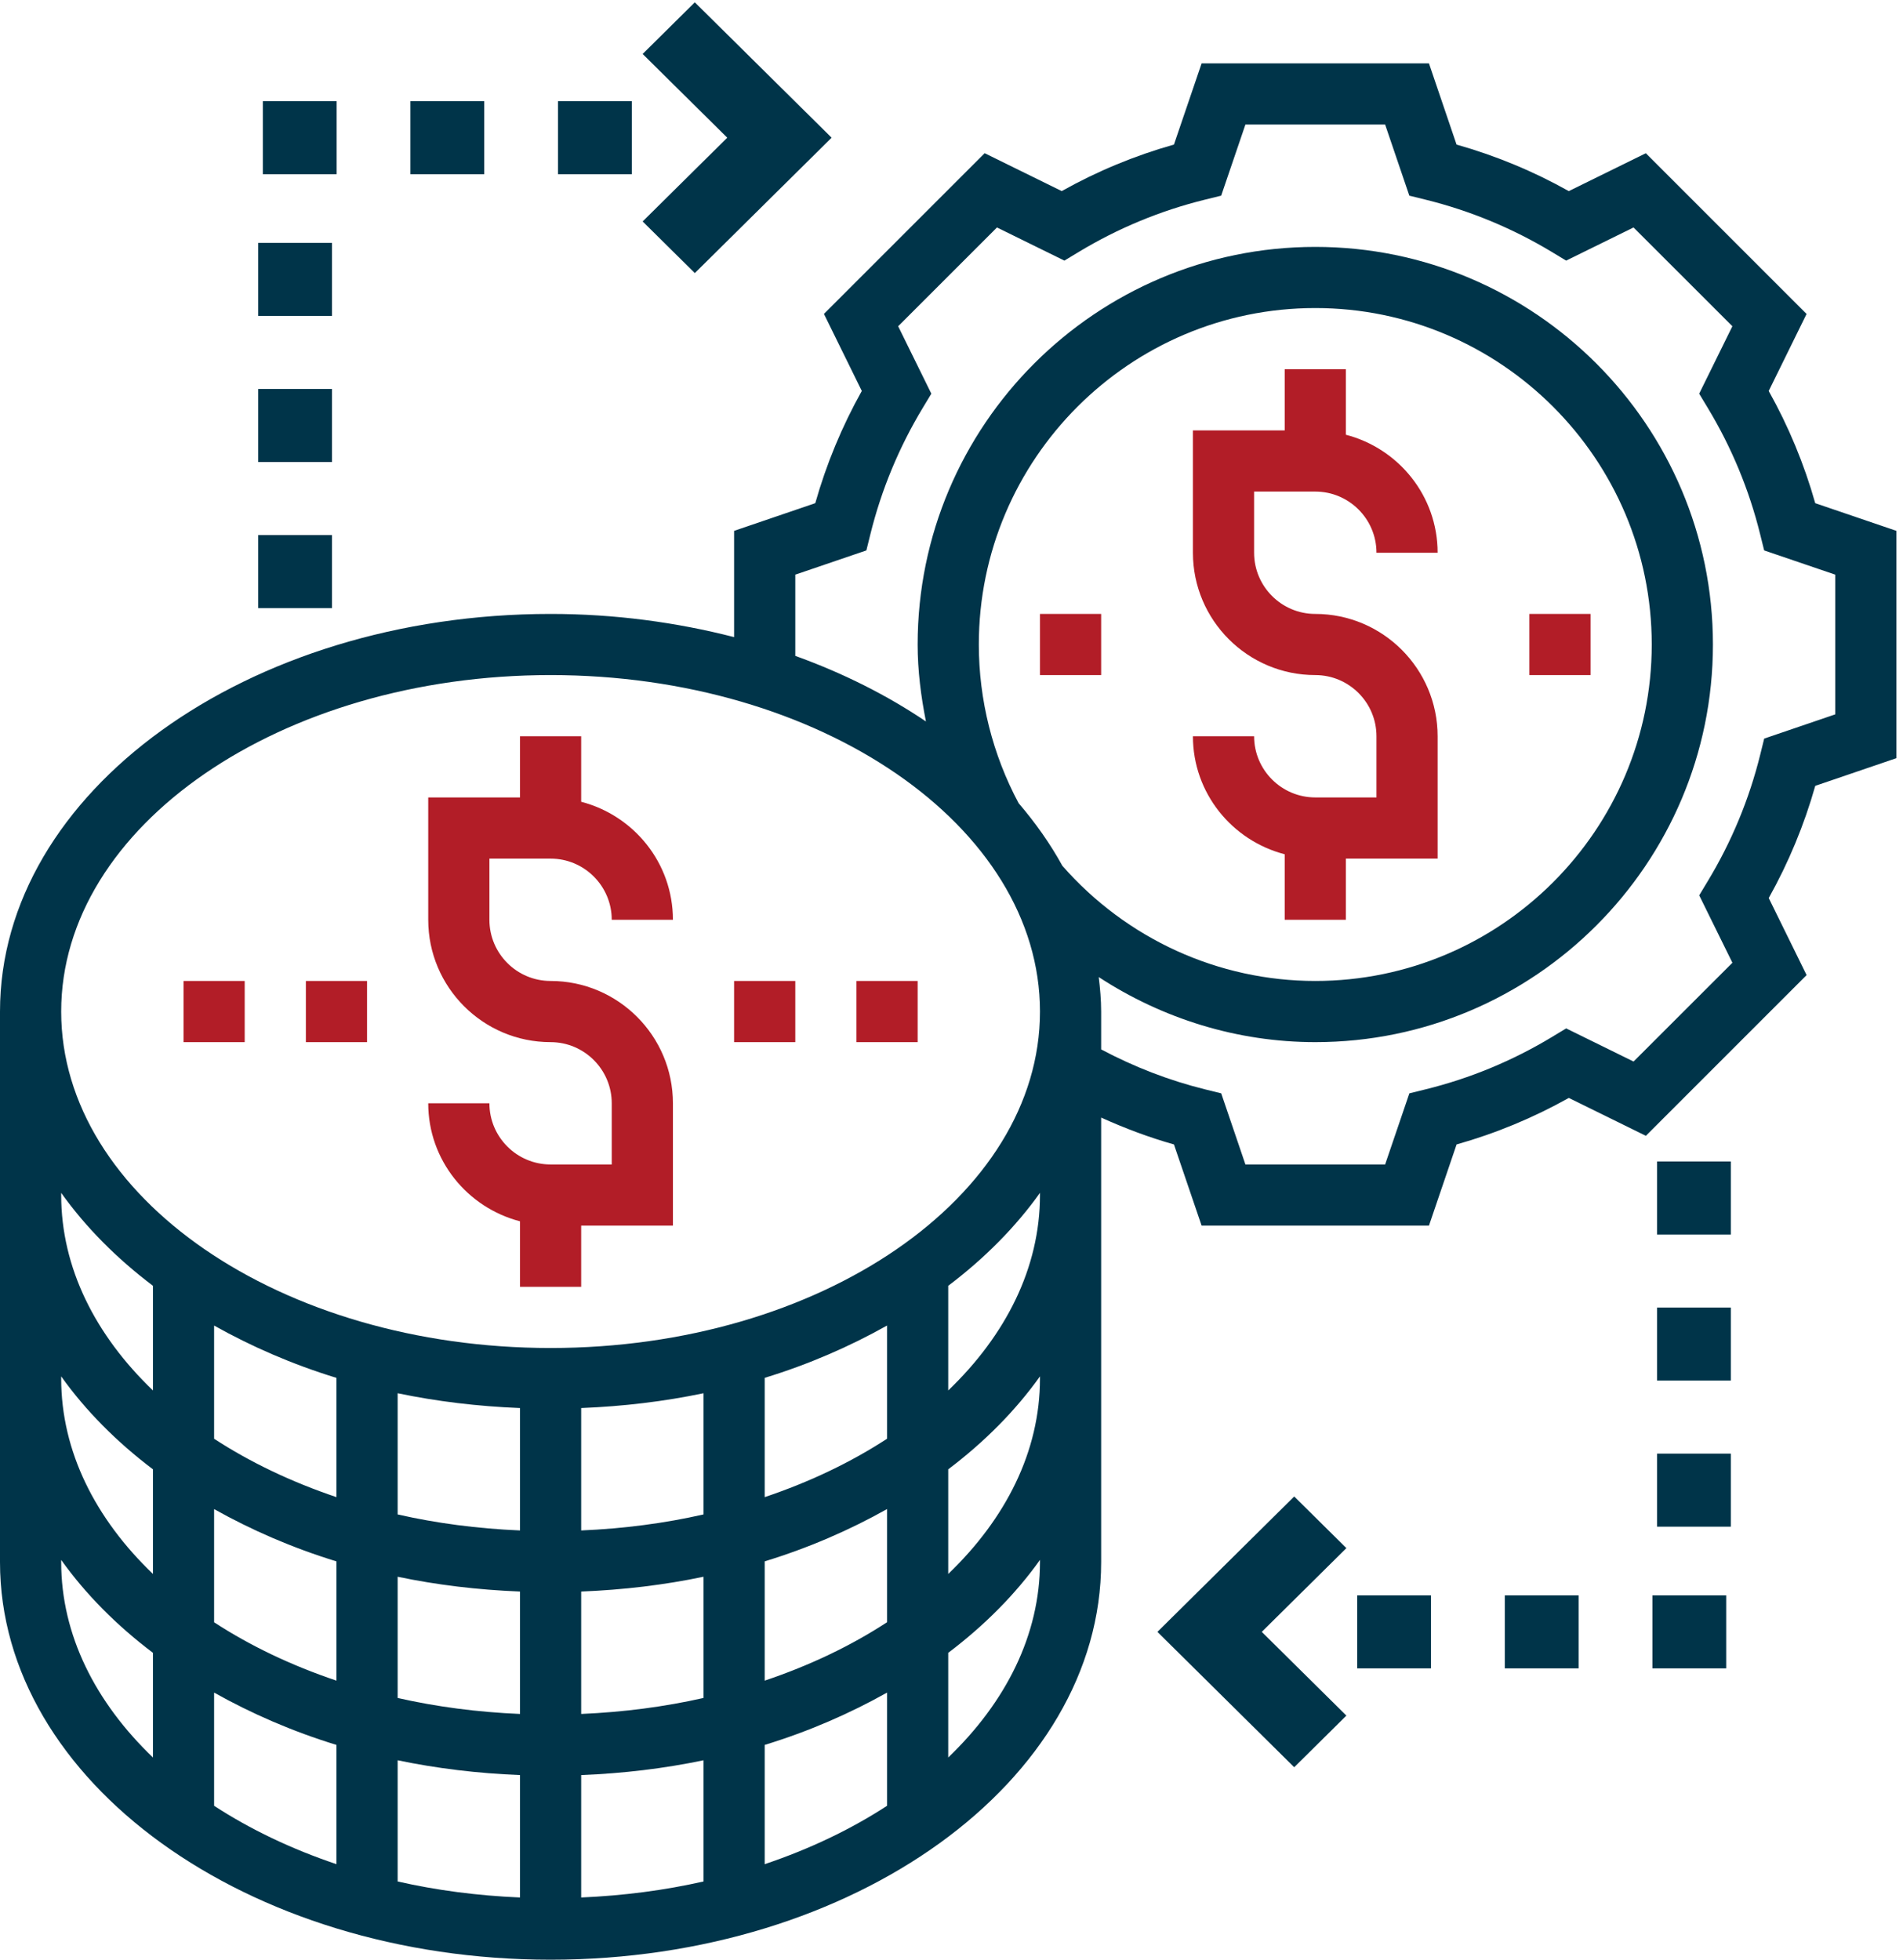 <?xml version="1.0" encoding="UTF-8"?>
<svg width="67px" height="69px" viewBox="0 0 67 69" version="1.1" xmlns="http://www.w3.org/2000/svg" xmlns:xlink="http://www.w3.org/1999/xlink">
    <!-- Generator: Sketch 49.1 (51147) - http://www.bohemiancoding.com/sketch -->
    <title>Group 20</title>
    <desc>Created with Sketch.</desc>
    <defs></defs>
    <g id="Page-1" stroke="none" stroke-width="1" fill="none" fill-rule="evenodd">
        <g id="Desktop-HD" transform="translate(-561, -578)" fill-rule="nonzero">
            <g id="Group-20" transform="translate(561, 577)">
                <g id="money-(1)" transform="translate(0, 3.231)">
                    <path d="M47.385,30.154 L47.385,28 L50.615,28 L50.615,23.692 C50.615,21.317 48.683,19.385 46.308,19.385 C45.12,19.385 44.154,18.419 44.154,17.231 L44.154,15.077 L46.308,15.077 C47.496,15.077 48.462,16.043 48.462,17.231 L50.615,17.231 C50.615,15.23 49.238,13.557 47.385,13.076 L47.385,10.769 L45.231,10.769 L45.231,12.923 L42,12.923 L42,17.231 C42,19.606 43.932,21.538 46.308,21.538 C47.496,21.538 48.462,22.504 48.462,23.692 L48.462,25.846 L46.308,25.846 C45.12,25.846 44.154,24.88 44.154,23.692 L42,23.692 C42,25.693 43.377,27.366 45.231,27.847 L45.231,30.154 L47.385,30.154 Z" id="Shape" fill="#B21D27"></path>
                    <path d="M19.385,38.769 C18.197,38.769 17.231,37.803 17.231,36.615 L15.077,36.615 C15.077,38.616 16.454,40.289 18.308,40.77 L18.308,43.077 L20.462,43.077 L20.462,40.923 L23.692,40.923 L23.692,36.615 C23.692,34.24 21.76,32.308 19.385,32.308 C18.197,32.308 17.231,31.342 17.231,30.154 L17.231,28 L19.385,28 C20.572,28 21.538,28.966 21.538,30.154 L23.692,30.154 C23.692,28.153 22.315,26.48 20.462,25.999 L20.462,23.692 L18.308,23.692 L18.308,25.846 L15.077,25.846 L15.077,30.154 C15.077,32.53 17.009,34.462 19.385,34.462 C20.572,34.462 21.538,35.428 21.538,36.615 L21.538,38.769 L19.385,38.769 Z" id="Shape" fill="#B21D27"></path>
                    <polygon id="Shape" fill="#B21D27" points="53.846 19.385 56 19.385 56 21.538 53.846 21.538"></polygon>
                    <polygon id="Shape" fill="#B21D27" points="36.615 19.385 38.769 19.385 38.769 21.538 36.615 21.538"></polygon>
                    <path d="M63.91,15.486 C63.521,14.109 62.972,12.784 62.272,11.535 L63.605,8.823 L57.946,3.164 L55.233,4.498 C53.985,3.798 52.659,3.249 51.282,2.86 L50.31,0 L42.306,0 L41.332,2.859 C39.955,3.248 38.629,3.797 37.381,4.497 L34.668,3.163 L29.009,8.822 L30.342,11.534 C29.643,12.783 29.094,14.108 28.704,15.485 L25.846,16.46 L25.846,20.201 C23.822,19.682 21.653,19.385 19.385,19.385 C8.696,19.385 0,25.665 0,33.385 L0,39.846 L0,46.308 L0,52.769 C0,60.489 8.696,66.769 19.385,66.769 C30.073,66.769 38.769,60.489 38.769,52.769 L38.769,46.308 L38.769,39.846 L38.769,37.118 C39.6,37.494 40.454,37.816 41.332,38.064 L42.306,40.923 L50.31,40.923 L51.283,38.064 C52.66,37.675 53.986,37.126 55.234,36.426 L57.947,37.76 L63.606,32.101 L62.273,29.389 C62.972,28.14 63.521,26.815 63.911,25.438 L66.769,24.463 L66.769,16.46 L63.91,15.486 Z M19.385,21.538 C28.885,21.538 36.615,26.853 36.615,33.385 C36.615,39.916 28.885,45.231 19.385,45.231 C9.884,45.231 2.154,39.916 2.154,33.385 C2.154,26.853 9.884,21.538 19.385,21.538 Z M37.402,28.251 C36.978,27.48 36.46,26.745 35.863,26.048 C34.947,24.338 34.462,22.408 34.462,20.462 C34.462,13.93 39.776,8.615 46.308,8.615 C52.839,8.615 58.154,13.93 58.154,20.462 C58.154,26.993 52.839,32.308 46.308,32.308 C42.899,32.308 39.659,30.828 37.402,28.251 Z M11.846,46.283 L11.846,50.482 C10.259,49.948 8.807,49.254 7.538,48.426 L7.538,44.441 C8.854,45.179 10.293,45.807 11.846,46.283 Z M18.308,58.116 C16.813,58.053 15.369,57.864 14,57.553 L14,53.285 C15.38,53.574 16.822,53.747 18.308,53.806 L18.308,58.116 Z M20.462,53.806 C21.948,53.747 23.39,53.574 24.769,53.285 L24.769,57.553 C23.4,57.863 21.956,58.052 20.462,58.116 L20.462,53.806 Z M20.462,51.655 L20.462,47.345 C21.948,47.286 23.39,47.112 24.769,46.824 L24.769,51.091 C23.4,51.403 21.956,51.591 20.462,51.655 Z M18.308,51.655 C16.813,51.591 15.369,51.403 14,51.091 L14,46.824 C15.38,47.112 16.822,47.286 18.308,47.345 L18.308,51.655 Z M11.846,52.744 L11.846,56.943 C10.259,56.409 8.807,55.716 7.538,54.888 L7.538,50.903 C8.854,51.641 10.293,52.268 11.846,52.744 Z M11.846,59.206 L11.846,63.405 C10.259,62.871 8.807,62.177 7.538,61.349 L7.538,57.364 C8.854,58.102 10.293,58.73 11.846,59.206 Z M14,59.747 C15.38,60.035 16.822,60.209 18.308,60.268 L18.308,64.578 C16.813,64.514 15.369,64.326 14,64.014 L14,59.747 Z M20.462,60.268 C21.948,60.209 23.39,60.035 24.769,59.747 L24.769,64.014 C23.4,64.325 21.956,64.513 20.462,64.578 L20.462,60.268 Z M26.923,59.206 C28.476,58.731 29.915,58.102 31.231,57.364 L31.231,61.349 C29.962,62.177 28.51,62.871 26.923,63.405 L26.923,59.206 Z M26.923,56.943 L26.923,52.743 C28.476,52.268 29.915,51.64 31.231,50.902 L31.231,54.886 C29.962,55.716 28.51,56.409 26.923,56.943 Z M26.923,50.482 L26.923,46.282 C28.476,45.807 29.915,45.178 31.231,44.44 L31.231,48.425 C29.962,49.254 28.51,49.948 26.923,50.482 Z M2.154,39.769 C3.012,40.972 4.102,42.071 5.385,43.041 L5.385,46.726 C3.36,44.784 2.154,42.412 2.154,39.846 L2.154,39.769 Z M2.154,46.23 C3.012,47.433 4.102,48.533 5.385,49.503 L5.385,53.187 C3.36,51.245 2.154,48.874 2.154,46.308 L2.154,46.23 Z M2.154,52.769 L2.154,52.692 C3.012,53.895 4.102,54.994 5.385,55.964 L5.385,59.649 C3.36,57.707 2.154,55.336 2.154,52.769 Z M36.615,52.769 C36.615,55.336 35.409,57.707 33.385,59.649 L33.385,55.964 C34.667,54.995 35.757,53.895 36.615,52.692 L36.615,52.769 Z M36.615,46.308 C36.615,48.874 35.409,51.245 33.385,53.187 L33.385,49.503 C34.667,48.534 35.757,47.433 36.615,46.23 L36.615,46.308 Z M33.385,46.726 L33.385,43.041 C34.667,42.072 35.757,40.972 36.615,39.769 L36.615,39.846 C36.615,42.412 35.409,44.784 33.385,46.726 Z M64.615,22.921 L62.113,23.774 L61.972,24.345 C61.584,25.912 60.964,27.407 60.129,28.789 L59.825,29.293 L60.994,31.667 L57.514,35.145 L55.141,33.978 L54.637,34.283 C53.255,35.117 51.759,35.738 50.191,36.124 L49.62,36.265 L48.767,38.769 L43.848,38.769 L42.996,36.265 L42.425,36.124 C41.151,35.809 39.927,35.332 38.769,34.718 L38.769,33.385 C38.769,32.975 38.732,32.572 38.684,32.171 C40.935,33.641 43.571,34.462 46.308,34.462 C54.027,34.462 60.308,28.181 60.308,20.462 C60.308,12.742 54.027,6.462 46.308,6.462 C38.588,6.462 32.308,12.742 32.308,20.462 C32.308,21.374 32.423,22.279 32.6,23.171 C31.234,22.249 29.689,21.471 28,20.862 L28,18.002 L30.503,17.149 L30.644,16.578 C31.032,15.011 31.652,13.516 32.486,12.134 L32.79,11.63 L31.622,9.256 L35.101,5.778 L37.475,6.945 L37.979,6.64 C39.36,5.806 40.856,5.185 42.424,4.799 L42.995,4.658 L43.848,2.154 L48.767,2.154 L49.619,4.658 L50.19,4.799 C51.758,5.186 53.254,5.807 54.636,6.64 L55.14,6.945 L57.513,5.778 L60.993,9.256 L59.824,11.63 L60.128,12.134 C60.962,13.516 61.583,15.012 61.97,16.578 L62.112,17.149 L64.615,18.002 L64.615,22.921 Z" id="Shape" fill="#003449"></path>
                    <polygon id="Shape" fill="#B21D27" points="25.846 32.308 28 32.308 28 34.462 25.846 34.462"></polygon>
                    <polygon id="Shape" fill="#B21D27" points="30.154 32.308 32.308 32.308 32.308 34.462 30.154 34.462"></polygon>
                    <polygon id="Shape" fill="#B21D27" points="6.462 32.308 8.615 32.308 8.615 34.462 6.462 34.462"></polygon>
                    <polygon id="Shape" fill="#B21D27" points="10.769 32.308 12.923 32.308 12.923 34.462 10.769 34.462"></polygon>
                </g>
                <g id="Group" transform="translate(19.202, 11.754) rotate(-90) translate(-19.202, -11.754) translate(8.432, 1.523)" fill="#003449">
                    <polygon id="Shape" points="17.961 0.283 17.961 2.881 15.39 2.881 15.39 0.283 17.961 0.283"></polygon>
                    <polygon id="Shape" points="17.961 5.479 17.961 8.078 15.39 8.078 15.39 5.479"></polygon>
                    <polygon id="Shape" points="17.961 10.676 17.961 13.274 15.39 13.274 15.39 10.676"></polygon>
                    <polygon id="Shape" points="12.972 2.718 10.4 2.718 10.4 0.12 12.972 0.12"></polygon>
                    <polygon id="Shape" points="7.828 2.718 5.257 2.718 5.257 0.12 7.828 0.12"></polygon>
                    <polygon id="Shape" points="2.685 2.718 0.114 2.718 0.114 0.12 2.685 0.12"></polygon>
                    <polygon id="Shape" points="11.909 15.492 16.676 20.308 21.442 15.492 19.624 13.655 16.676 16.634 13.727 13.655"></polygon>
                </g>
                <g id="Group" transform="translate(50.828, 52.55) rotate(-270) translate(-50.828, -52.55) translate(40.059, 42.32)" fill="#003449">
                    <polygon id="Shape" points="17.961 0.283 17.961 2.881 15.39 2.881 15.39 0.283 17.961 0.283"></polygon>
                    <polygon id="Shape" points="17.961 5.479 17.961 8.078 15.39 8.078 15.39 5.479"></polygon>
                    <polygon id="Shape" points="17.961 10.676 17.961 13.274 15.39 13.274 15.39 10.676"></polygon>
                    <polygon id="Shape" points="12.972 2.718 10.4 2.718 10.4 0.12 12.972 0.12"></polygon>
                    <polygon id="Shape" points="7.828 2.718 5.257 2.718 5.257 0.12 7.828 0.12"></polygon>
                    <polygon id="Shape" points="2.685 2.718 0.114 2.718 0.114 0.12 2.685 0.12"></polygon>
                    <polygon id="Shape" points="11.909 15.492 16.676 20.308 21.442 15.492 19.624 13.655 16.676 16.634 13.727 13.655"></polygon>
                </g>
            </g>
        </g>
    </g>
</svg>